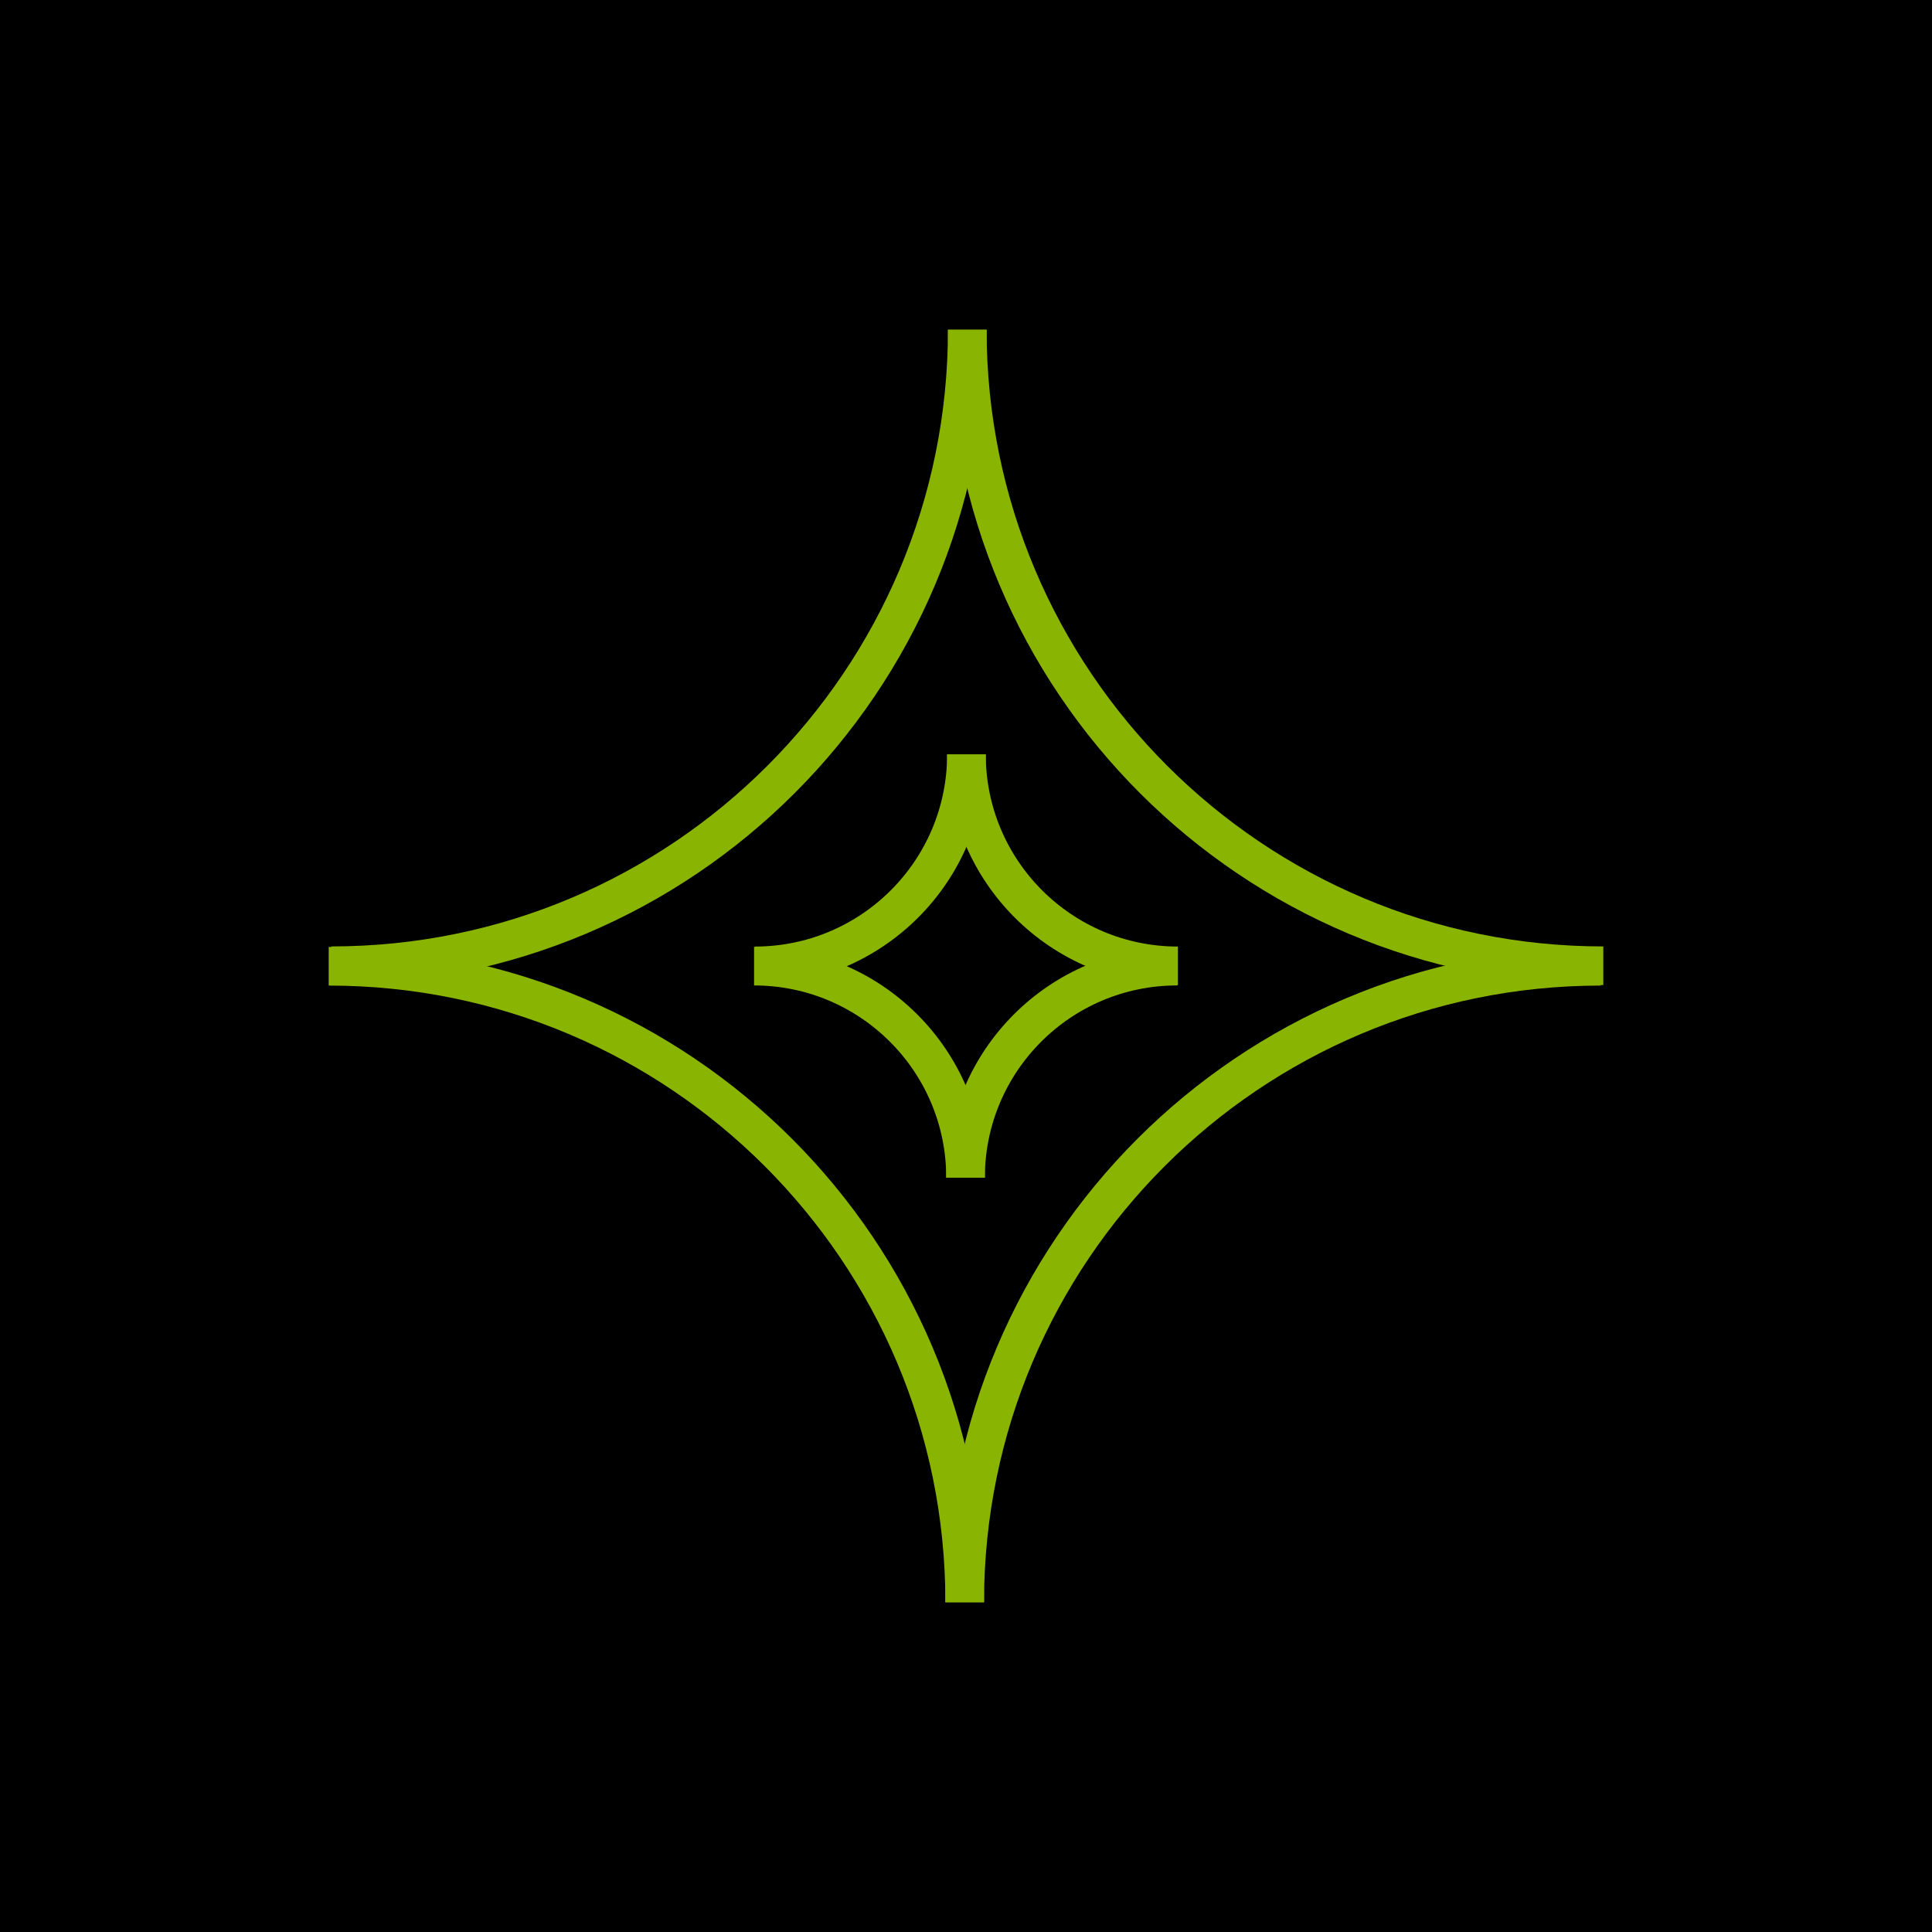 <?xml version="1.0" encoding="UTF-8"?> <svg xmlns="http://www.w3.org/2000/svg" id="Layer_1" viewBox="0 0 300 300"><defs><style> .cls-1 { fill: none; stroke: #8ab402; stroke-width: 6px; } </style></defs><rect x="0" y="0" width="300" height="300"></rect><g><path class="cls-1" d="M150.2,51.2c0,54.55-44.22,98.76-98.76,98.76"></path><path class="cls-1" d="M150.2,51.2c0,54.55,44.22,98.76,98.76,98.76"></path></g><g><path class="cls-1" d="M149.8,248.8c0-54.55,44.22-98.76,98.76-98.76"></path><path class="cls-1" d="M149.8,248.8c0-54.55-44.22-98.76-98.76-98.76"></path></g><g><path class="cls-1" d="M150.07,117.14c0,18.14-14.71,32.84-32.84,32.84"></path><path class="cls-1" d="M150.07,117.14c0,18.14,14.71,32.84,32.84,32.84"></path></g><g><path class="cls-1" d="M149.93,182.86c0-18.14,14.71-32.84,32.84-32.84"></path><path class="cls-1" d="M149.93,182.86c0-18.14-14.71-32.84-32.84-32.84"></path></g></svg> 